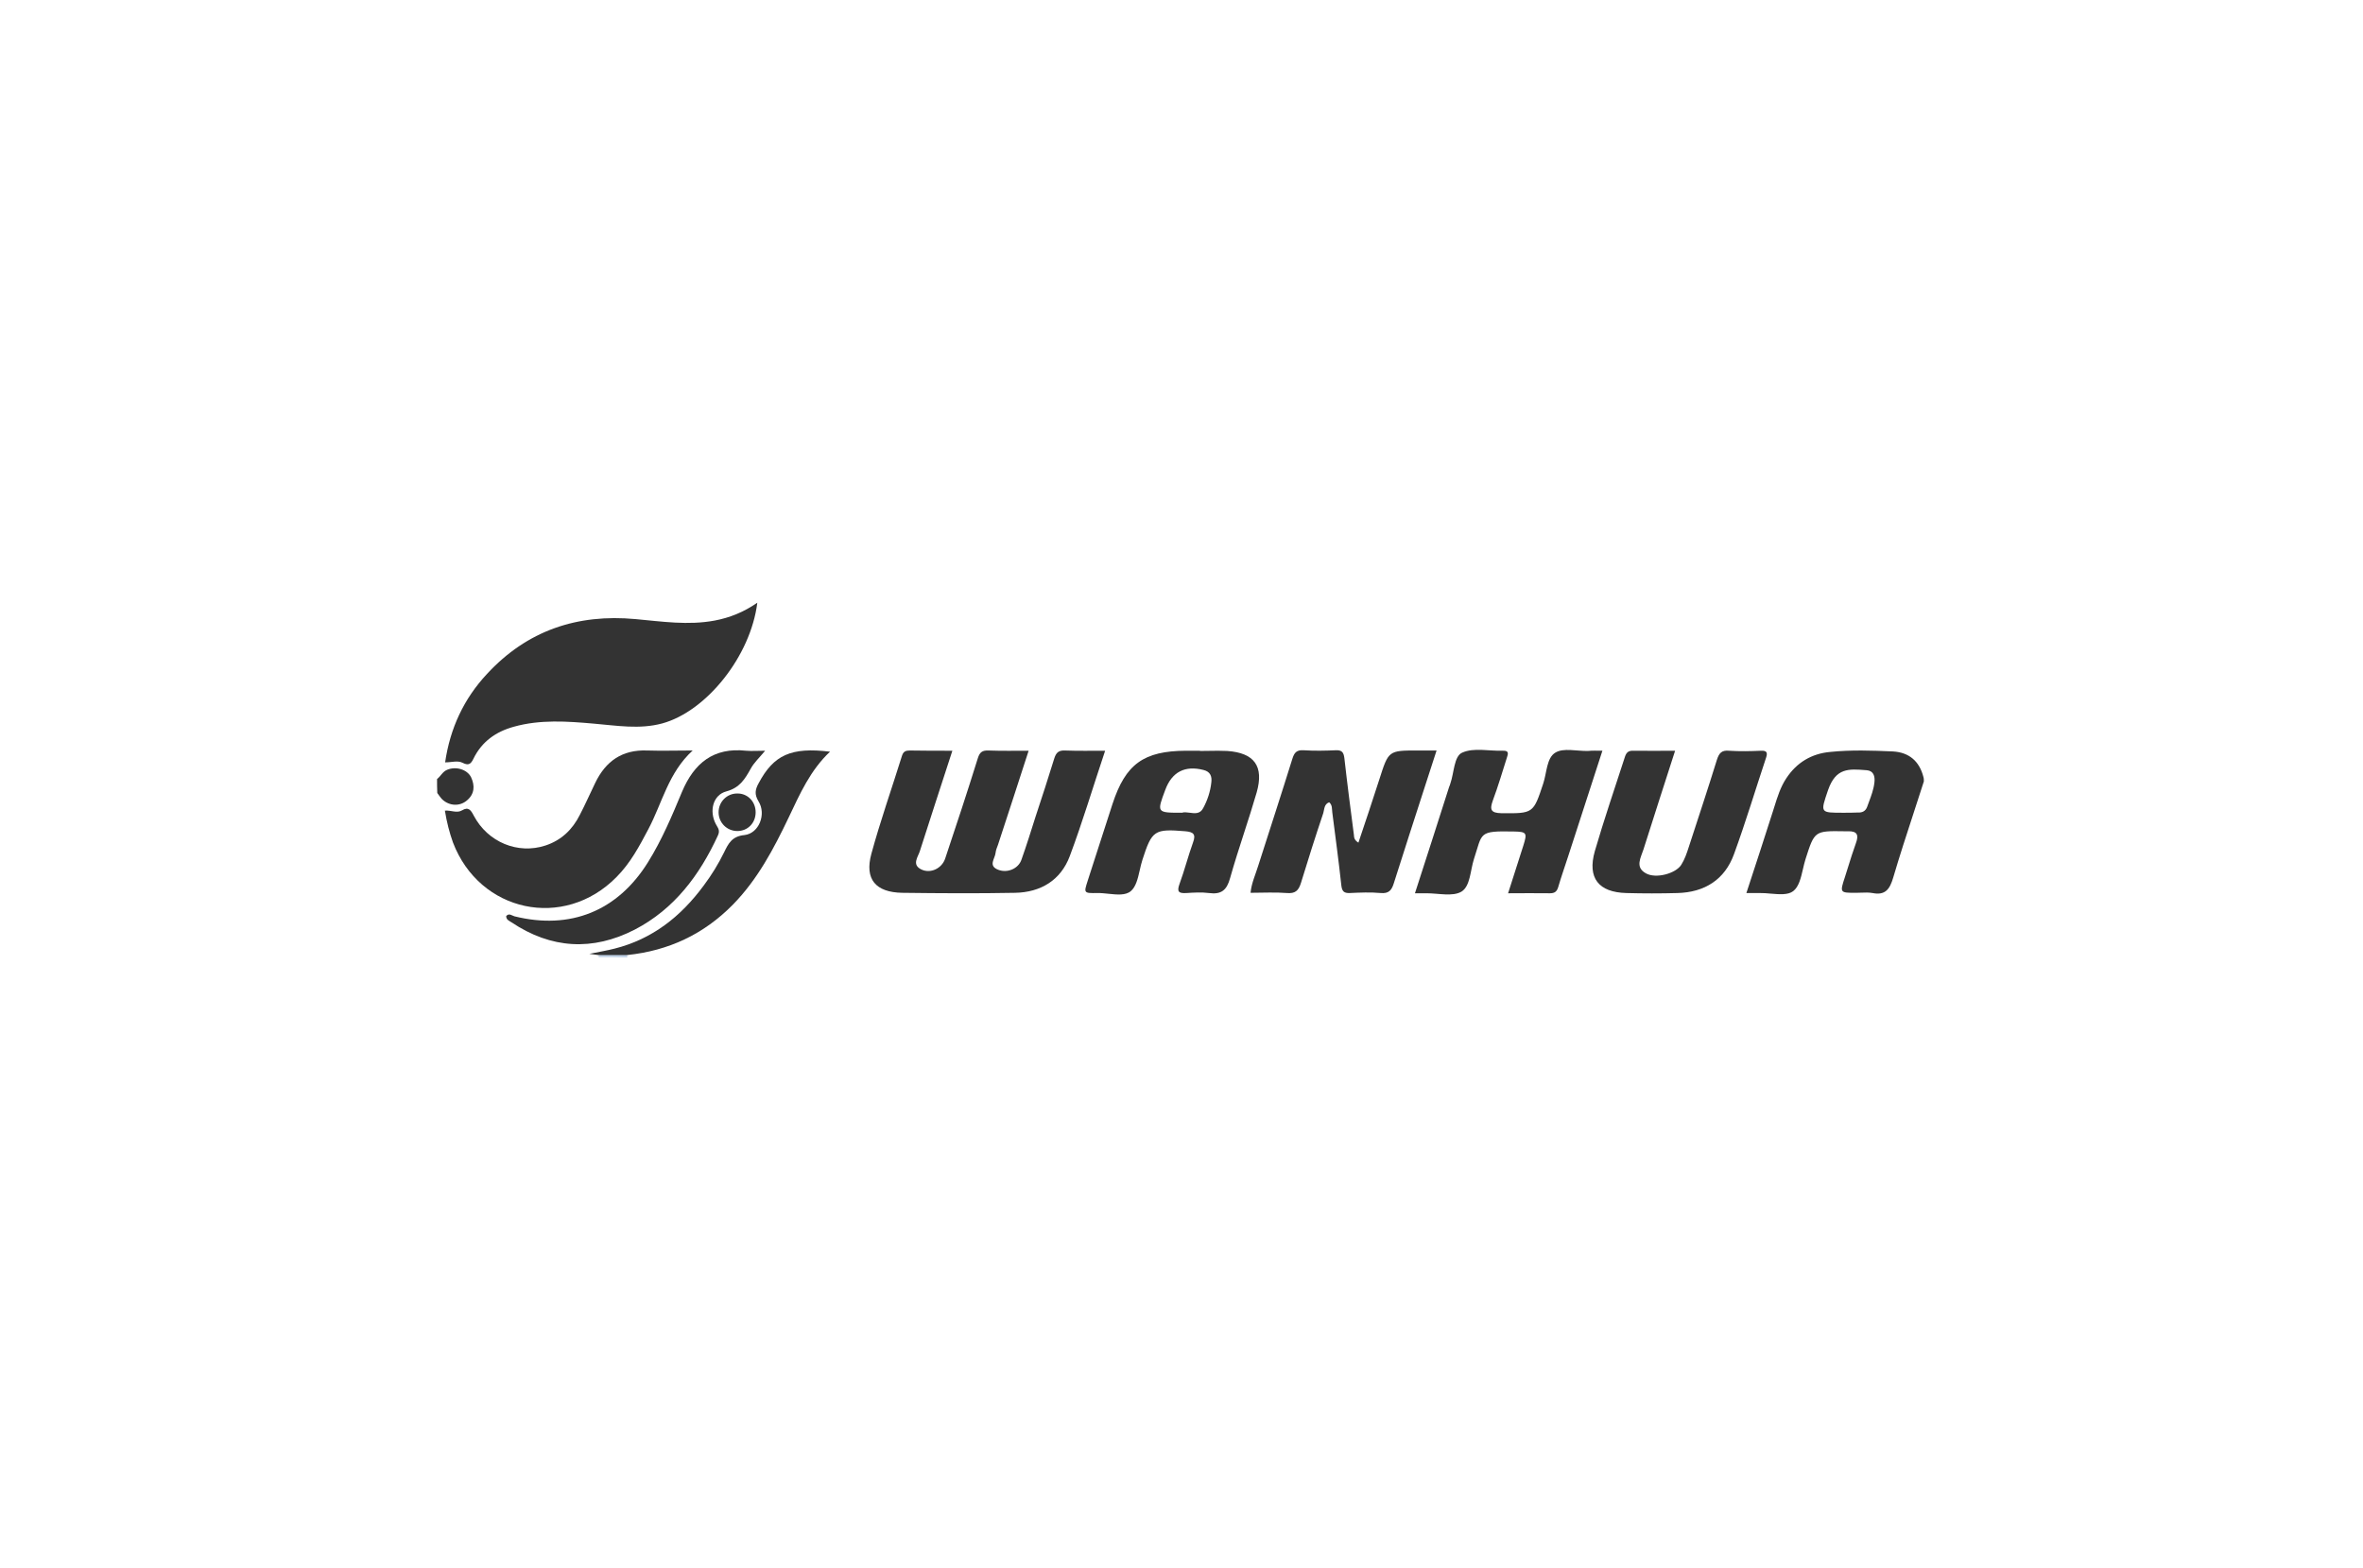 <svg width="226" height="150" viewBox="0 0 226 150" fill="none" xmlns="http://www.w3.org/2000/svg">
<g clip-path="url(#clip0_1351_2310)">
<path d="M41.8 74.509C42.163 74.237 42.322 73.805 42.777 73.623C43.595 73.282 44.663 73.578 45.049 74.328C45.435 75.145 45.39 75.941 44.663 76.554C43.981 77.145 42.981 77.1 42.3 76.463C42.118 76.282 41.982 76.054 41.822 75.85C41.8 75.418 41.8 74.964 41.8 74.509Z" fill="#333333"/>
<path d="M57.252 91.551C57.252 91.483 57.252 91.415 57.252 91.369C58.161 91.097 59.07 90.756 60.001 91.369C59.979 91.437 59.979 91.506 60.001 91.574C59.07 91.551 58.161 91.551 57.252 91.551Z" fill="#C1D2E6"/>
<path d="M72.43 57.648C71.794 62.761 67.567 68.033 63.341 69.192C61.16 69.782 58.978 69.396 56.797 69.214C54.229 68.987 51.661 68.805 49.139 69.51C47.412 69.987 46.072 70.941 45.276 72.577C45.026 73.1 44.799 73.236 44.254 72.964C43.777 72.714 43.209 72.918 42.572 72.918C43.049 69.646 44.367 66.829 46.572 64.465C50.412 60.307 55.206 58.694 60.796 59.216C63.318 59.444 65.818 59.83 68.363 59.353C69.794 59.08 71.112 58.557 72.43 57.648Z" fill="#333333"/>
<path d="M91.085 71.806C90.017 75.123 88.972 78.259 87.972 81.418C87.79 81.986 87.177 82.713 88.131 83.167C88.995 83.576 90.086 83.076 90.404 82.099C91.472 78.918 92.517 75.737 93.517 72.533C93.698 71.942 93.948 71.76 94.539 71.783C95.789 71.829 97.016 71.806 98.379 71.806C97.38 74.873 96.425 77.85 95.448 80.804C95.357 81.054 95.244 81.304 95.221 81.554C95.175 82.122 94.471 82.804 95.471 83.19C96.334 83.531 97.402 83.099 97.698 82.213C98.175 80.872 98.607 79.486 99.038 78.123C99.652 76.26 100.265 74.396 100.834 72.533C101.015 71.965 101.265 71.76 101.856 71.783C103.083 71.829 104.333 71.806 105.696 71.806C104.537 75.26 103.538 78.623 102.311 81.895C101.447 84.19 99.538 85.349 97.084 85.394C93.494 85.462 89.904 85.44 86.291 85.394C83.746 85.349 82.678 84.099 83.337 81.668C84.2 78.509 85.291 75.419 86.268 72.283C86.404 71.851 86.654 71.783 87.018 71.783C88.359 71.806 89.631 71.806 91.085 71.806Z" fill="#333333"/>
<path d="M42.549 77.531C43.162 77.486 43.685 77.804 44.185 77.509C44.821 77.122 45.048 77.509 45.321 78.031C46.662 80.554 49.525 81.735 52.161 80.872C53.683 80.372 54.751 79.349 55.456 77.94C55.978 76.941 56.433 75.895 56.932 74.873C57.932 72.805 59.5 71.692 61.886 71.782C63.272 71.828 64.681 71.782 66.249 71.782C63.931 73.896 63.34 76.782 62.022 79.281C61.159 80.917 60.295 82.553 58.955 83.894C53.933 88.984 45.866 87.257 43.321 80.576C42.981 79.622 42.731 78.645 42.549 77.531Z" fill="#333333"/>
<path d="M129.92 80.598C130.601 78.553 131.283 76.553 131.919 74.554C132.806 71.781 132.783 71.781 135.623 71.781C136.146 71.781 136.691 71.781 137.396 71.781C137.032 72.918 136.691 73.963 136.35 75.008C135.328 78.167 134.305 81.325 133.305 84.484C133.101 85.143 132.828 85.484 132.056 85.415C131.079 85.324 130.079 85.37 129.102 85.415C128.511 85.438 128.352 85.234 128.284 84.665C128.034 82.348 127.716 80.007 127.42 77.689C127.375 77.371 127.443 77.008 127.125 76.735C126.625 76.917 126.67 77.417 126.557 77.78C125.807 80.007 125.102 82.234 124.421 84.461C124.194 85.188 123.875 85.484 123.08 85.415C121.944 85.324 120.808 85.393 119.604 85.393C119.694 84.461 120.081 83.643 120.331 82.825C121.421 79.416 122.535 76.008 123.603 72.577C123.785 71.986 124.012 71.713 124.693 71.759C125.716 71.827 126.739 71.804 127.761 71.759C128.352 71.736 128.511 71.963 128.579 72.531C128.852 74.963 129.17 77.394 129.488 79.848C129.511 80.075 129.488 80.325 129.92 80.598Z" fill="#333333"/>
<path d="M153.256 71.804C152.142 75.235 151.074 78.53 150.006 81.825C149.688 82.825 149.324 83.825 149.029 84.847C148.893 85.302 148.666 85.438 148.234 85.438C146.939 85.415 145.666 85.438 144.235 85.438C144.734 83.87 145.212 82.37 145.689 80.893C146.075 79.666 146.03 79.553 144.78 79.53C141.349 79.462 141.803 79.644 140.962 82.189C140.622 83.257 140.622 84.756 139.781 85.279C138.94 85.779 137.577 85.438 136.441 85.438C136.1 85.438 135.759 85.438 135.327 85.438C136.441 81.984 137.531 78.621 138.599 75.258C138.645 75.144 138.69 75.054 138.713 74.94C139.076 73.917 139.054 72.327 139.849 71.986C140.962 71.486 142.439 71.85 143.757 71.804C144.348 71.781 144.235 72.122 144.121 72.463C143.689 73.826 143.28 75.213 142.78 76.553C142.462 77.439 142.576 77.758 143.598 77.78C146.643 77.803 146.643 77.826 147.598 74.94C147.938 73.917 147.916 72.486 148.756 71.986C149.529 71.509 150.801 71.85 151.869 71.827C152.301 71.781 152.665 71.804 153.256 71.804Z" fill="#333333"/>
<path d="M160.209 71.805C159.164 75.054 158.164 78.144 157.187 81.235C156.937 82.03 156.346 82.939 157.414 83.53C158.369 84.075 160.277 83.552 160.8 82.712C161.118 82.212 161.323 81.621 161.504 81.053C162.413 78.258 163.345 75.463 164.208 72.668C164.413 72.032 164.663 71.736 165.367 71.805C166.39 71.873 167.412 71.85 168.435 71.805C168.98 71.782 169.071 71.986 168.912 72.463C167.89 75.531 166.958 78.644 165.844 81.689C164.958 84.143 163.027 85.347 160.436 85.416C158.8 85.461 157.187 85.461 155.551 85.416C152.892 85.347 151.802 83.984 152.529 81.416C153.415 78.371 154.438 75.395 155.415 72.373C155.551 71.964 155.755 71.782 156.233 71.805C157.505 71.827 158.8 71.805 160.209 71.805Z" fill="#333333"/>
<path d="M73.18 71.805C72.635 72.464 72.112 72.941 71.794 73.532C71.249 74.509 70.749 75.35 69.476 75.691C68.181 76.031 67.817 77.577 68.454 78.804C68.636 79.167 68.908 79.394 68.658 79.917C66.909 83.712 64.477 86.961 60.705 88.915C56.683 90.983 52.707 90.756 48.912 88.211C48.708 88.075 48.412 87.984 48.412 87.62C48.685 87.302 48.958 87.575 49.207 87.643C54.547 88.961 59.069 87.143 61.978 82.462C63.296 80.349 64.273 78.031 65.227 75.736C66.386 72.987 68.249 71.464 71.362 71.805C71.908 71.85 72.476 71.805 73.18 71.805Z" fill="#333333"/>
<path d="M59.978 91.347C59.069 91.347 58.138 91.347 57.229 91.347C57.047 91.324 56.865 91.301 56.365 91.233C57.365 91.028 58.069 90.915 58.774 90.733C62.387 89.824 65.114 87.665 67.295 84.711C68.045 83.712 68.704 82.644 69.249 81.53C69.658 80.689 69.999 79.985 71.203 79.871C72.589 79.712 73.317 77.872 72.544 76.645C72.135 75.963 72.226 75.509 72.567 74.895C73.998 72.214 75.657 71.441 79.384 71.896C77.498 73.668 76.498 75.94 75.43 78.19C73.998 81.189 72.453 84.121 70.09 86.529C67.295 89.37 63.932 90.938 59.978 91.347Z" fill="#333333"/>
<path d="M72.271 77.69C72.271 78.713 71.522 79.485 70.522 79.485C69.522 79.485 68.727 78.69 68.727 77.69C68.727 76.69 69.522 75.895 70.499 75.895C71.499 75.872 72.271 76.668 72.271 77.69Z" fill="#333333"/>
<path fill-rule="evenodd" clip-rule="evenodd" d="M183.008 77.799C183.341 76.779 183.675 75.759 184 74.737C184 74.6 184 74.441 183.955 74.305C183.569 72.805 182.592 71.964 181.046 71.873C179.047 71.782 177.047 71.714 175.048 71.919C173.275 72.078 171.844 72.919 170.844 74.441C170.292 75.269 169.996 76.217 169.705 77.151C169.661 77.293 169.616 77.435 169.571 77.577C168.753 80.144 167.913 82.712 167.026 85.416H168.299C168.631 85.409 168.993 85.44 169.355 85.472C170.183 85.542 171.013 85.614 171.503 85.234C172.043 84.826 172.241 83.969 172.437 83.123C172.513 82.794 172.589 82.466 172.684 82.167C173.548 79.463 173.548 79.463 176.411 79.508H176.752C177.615 79.486 177.797 79.849 177.502 80.644C177.225 81.409 176.983 82.186 176.743 82.958C176.648 83.263 176.553 83.568 176.456 83.871C175.956 85.394 175.957 85.394 177.502 85.394C177.667 85.394 177.831 85.387 177.995 85.381C178.373 85.367 178.743 85.353 179.092 85.416C180.342 85.666 180.751 85.007 181.069 83.939C181.675 81.879 182.342 79.839 183.008 77.799ZM174.454 77.482C174.64 77.741 175.197 77.736 176.319 77.736H176.319C176.774 77.736 177.228 77.736 177.683 77.713C178.092 77.736 178.41 77.6 178.569 77.191C178.627 77.026 178.688 76.863 178.749 76.7C178.975 76.095 179.202 75.489 179.273 74.827C179.341 74.237 179.182 73.714 178.523 73.668L178.488 73.666C176.802 73.531 175.587 73.433 174.842 75.555C174.463 76.67 174.264 77.215 174.454 77.482Z" fill="#333333"/>
<path fill-rule="evenodd" clip-rule="evenodd" d="M115.63 71.817C115.34 71.822 115.05 71.827 114.763 71.827C114.763 71.827 114.763 71.805 114.786 71.805H113.422C109.378 71.827 107.651 73.077 106.401 76.895C106.003 78.11 105.611 79.332 105.219 80.553C104.827 81.774 104.436 82.996 104.038 84.211L104.025 84.253C103.651 85.416 103.644 85.438 104.947 85.416C105.284 85.409 105.649 85.447 106.014 85.486C106.831 85.572 107.648 85.658 108.151 85.234C108.645 84.819 108.826 84.024 109.008 83.226C109.085 82.886 109.163 82.546 109.264 82.234C110.173 79.417 110.4 79.258 113.377 79.508C114.127 79.576 114.4 79.781 114.104 80.576C113.871 81.22 113.67 81.875 113.47 82.527C113.261 83.21 113.053 83.89 112.809 84.552C112.536 85.302 112.741 85.461 113.468 85.416C114.195 85.37 114.922 85.325 115.627 85.416C116.808 85.575 117.331 85.143 117.649 83.984C118.056 82.534 118.521 81.097 118.985 79.659C119.401 78.37 119.818 77.081 120.194 75.781C120.898 73.282 119.967 72.009 117.376 71.827C116.8 71.797 116.213 71.807 115.63 71.817ZM111.025 77.454C111.218 77.735 111.82 77.735 113.036 77.735C113.252 77.663 113.514 77.698 113.781 77.734C114.273 77.801 114.787 77.87 115.081 77.281C115.49 76.531 115.763 75.69 115.854 74.827C115.922 74.259 115.763 73.804 115.104 73.645C113.332 73.191 112.082 73.827 111.446 75.554C111.041 76.634 110.836 77.179 111.025 77.454Z" fill="#333333"/>
</g>
<defs>
<clipPath id="clip0_1351_2310">
<rect width="226" height="150" fill="white"/>
</clipPath>
</defs>
</svg>
